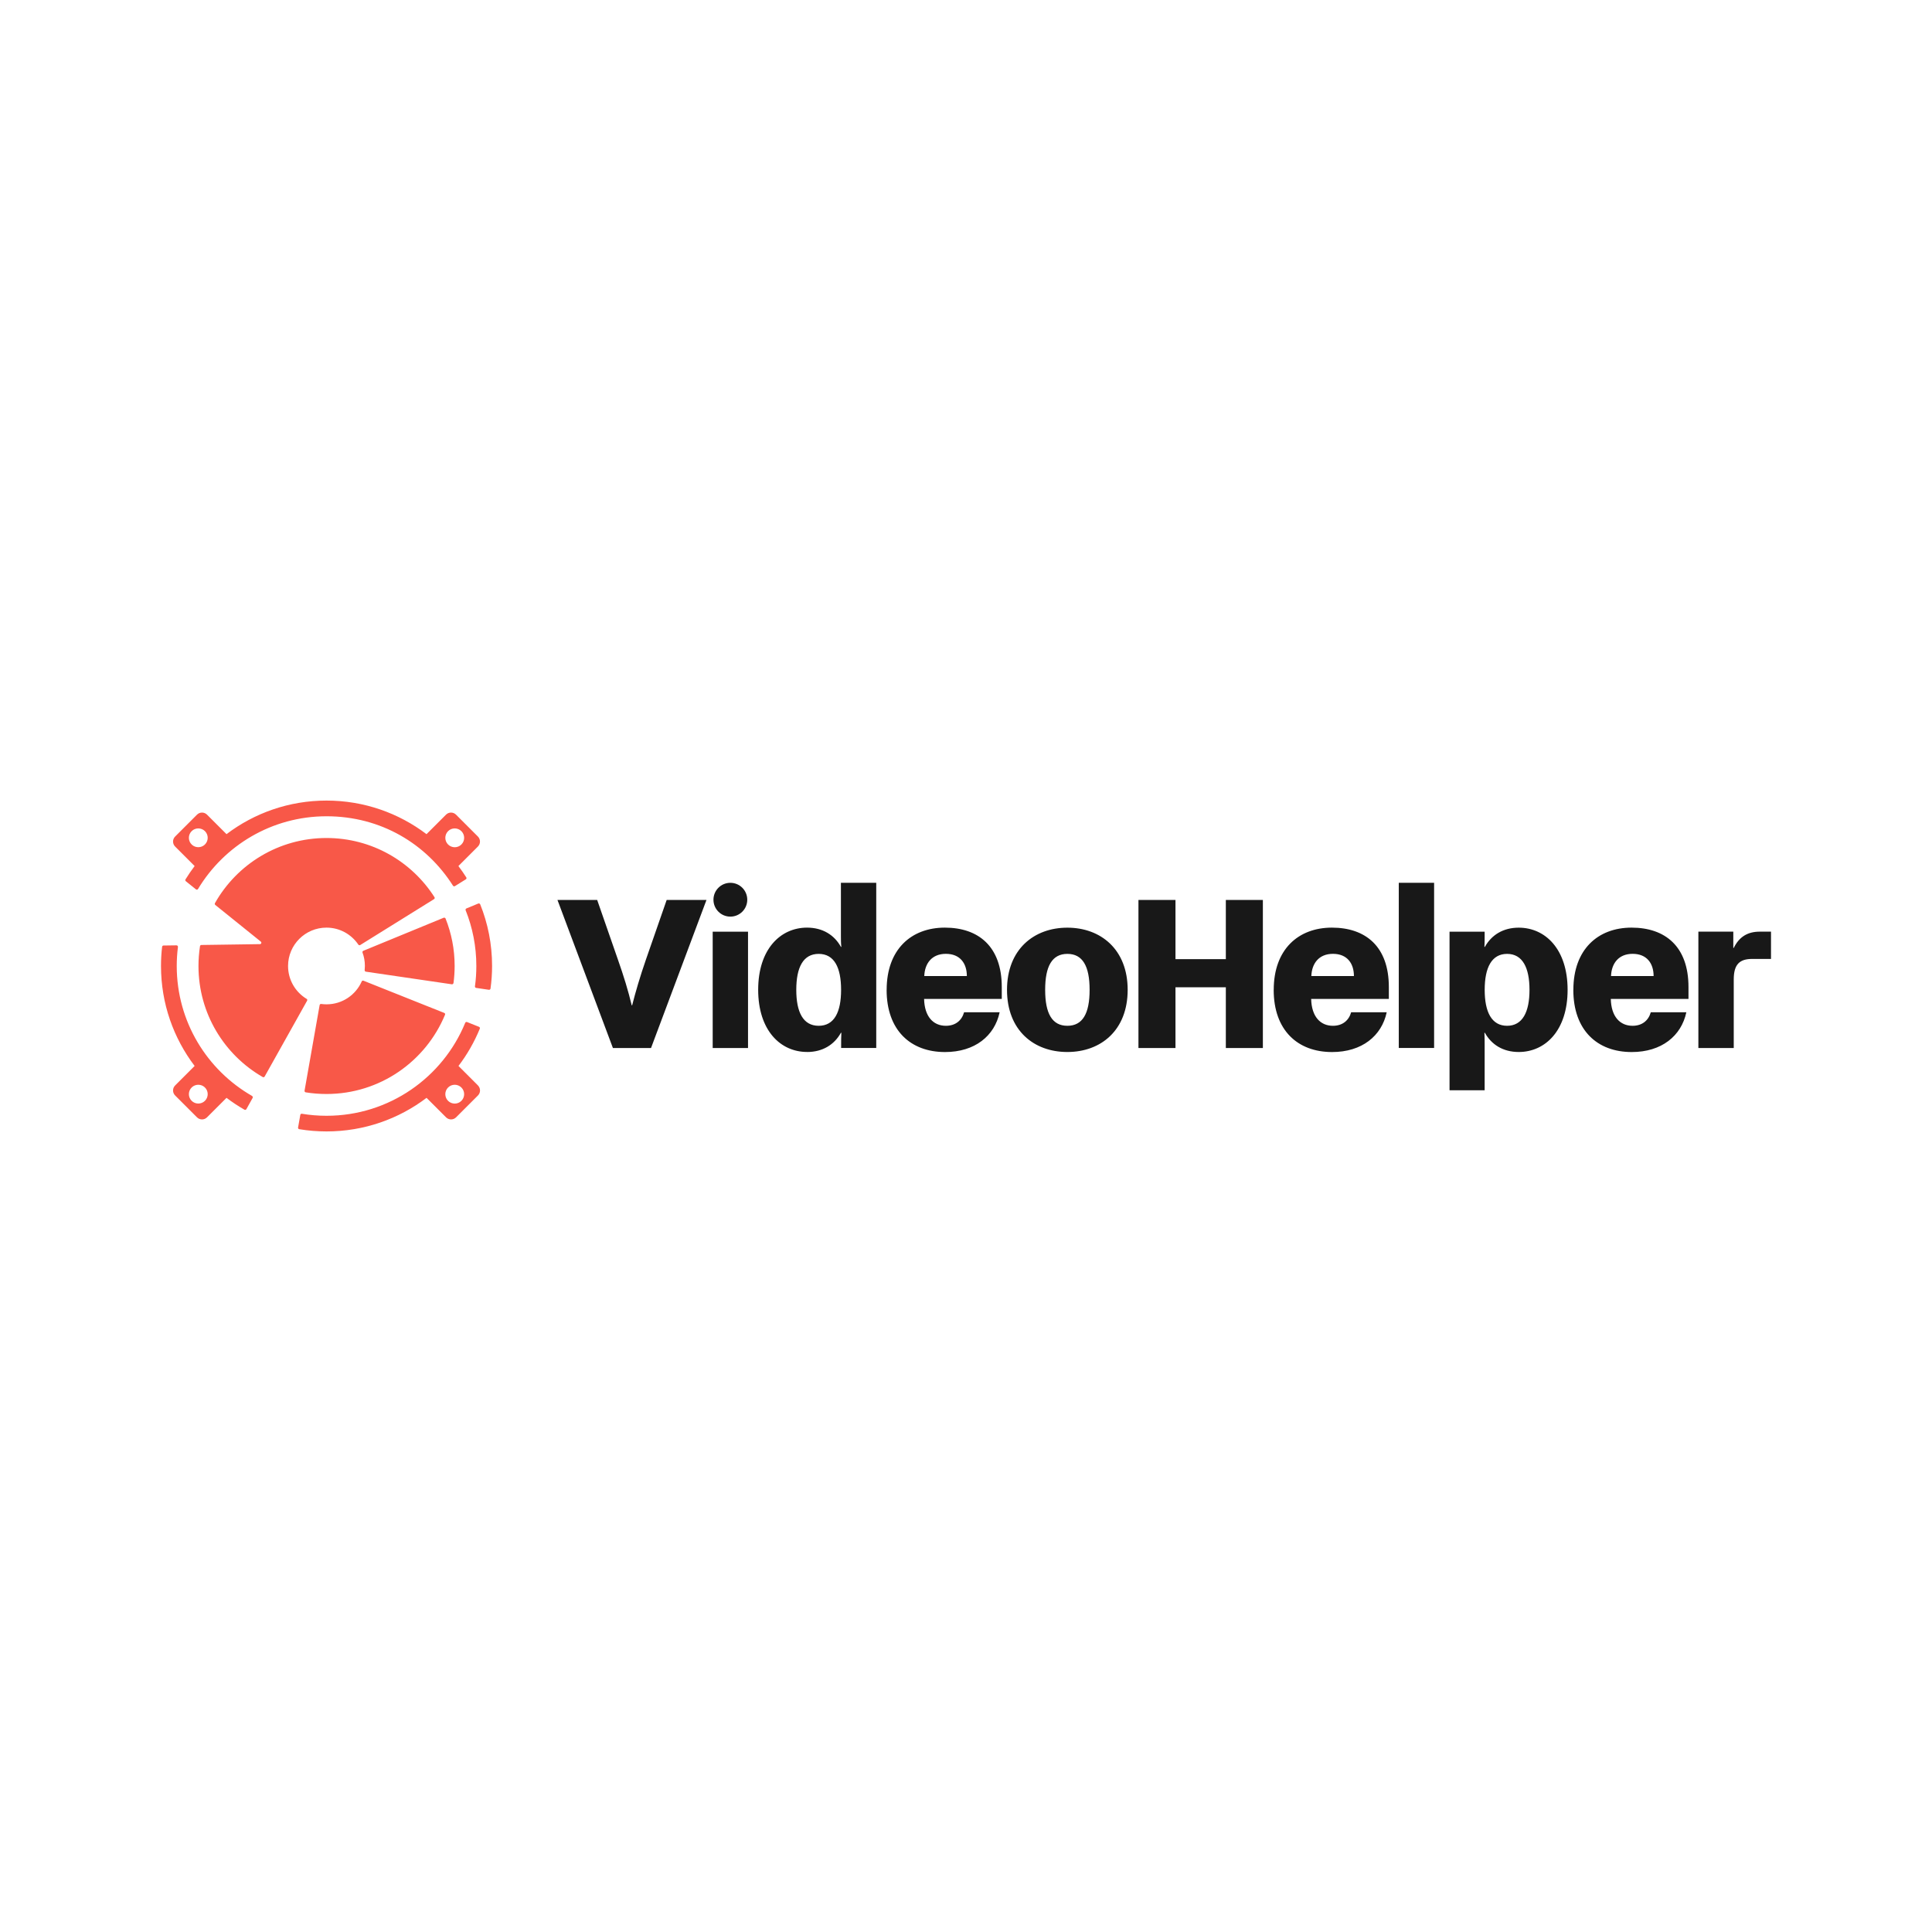 <?xml version="1.0" encoding="UTF-8"?><svg id="Layer_1" xmlns="http://www.w3.org/2000/svg" viewBox="0 0 432 432"><defs><style>.cls-1{fill:#181818;}.cls-1,.cls-2,.cls-3{stroke-width:0px;}.cls-2{fill:#f85848;}.cls-3{fill:#fff;}</style></defs><rect class="cls-3" y="0" width="432" height="432"/><path class="cls-1" d="M124.63,201.23h8.9l4.64,13.34c1.28,3.64,2.32,7,3.08,10.22h.1c.76-2.98,1.75-6.38,3.08-10.22l4.64-13.34h8.9l-12.4,33.11h-8.52l-12.4-33.11ZM159.36,234.34h7.9v-26.01h-7.9v26.01ZM178.05,221.33c0-4.97,1.51-8.04,5.01-8.04s5.01,3.08,5.01,8.04-1.51,8.04-5.01,8.04-5.01-3.08-5.01-8.04ZM180.46,235.23c3.5,0,6.1-1.65,7.57-4.3h.1c-.05.95-.05,1.8-.05,2.74v.66h7.85v-36.94h-7.9v11.92c0,.85,0,1.61.1,2.41h-.1c-1.47-2.65-4.07-4.3-7.57-4.3-5.96,0-10.93,4.83-10.93,13.9s4.97,13.9,10.93,13.9ZM206.67,218.25c.1-2.79,1.66-4.97,4.83-4.97s4.69,2.13,4.69,4.97h-9.51ZM198.25,221.34c0,8.98,5.3,13.9,13.06,13.9,6.67,0,11.08-3.6,12.21-8.89h-7.95c-.52,1.84-1.94,3.02-4.07,3.02-2.84,0-4.78-2.08-4.87-6.01h17.37v-2.65c0-9.08-5.21-13.29-12.73-13.29s-13.01,4.87-13.01,13.9h0ZM233.7,221.33c0-5.3,1.56-8.04,4.97-8.04s4.97,2.74,4.97,8.04-1.56,8.04-4.97,8.04-4.97-2.74-4.97-8.04ZM238.66,235.23c7.52,0,13.49-4.87,13.49-13.9s-6.01-13.9-13.49-13.9-13.49,4.87-13.49,13.9,5.96,13.9,13.49,13.9ZM254.56,234.34h8.28v-13.58h11.26v13.58h8.28v-33.11h-8.28v13.24h-11.26v-13.24h-8.28v33.11ZM293.22,218.25c.1-2.79,1.66-4.97,4.83-4.97s4.69,2.13,4.69,4.97h-9.51ZM284.8,221.34c0,8.98,5.3,13.9,13.06,13.9,6.67,0,11.08-3.6,12.21-8.89h-7.95c-.52,1.84-1.94,3.02-4.07,3.02-2.84,0-4.78-2.08-4.87-6.01h17.37v-2.65c0-9.08-5.21-13.29-12.73-13.29s-13.01,4.87-13.01,13.9h0ZM312.77,234.33h7.9v-36.94h-7.9v36.94ZM331.98,221.33c0-4.97,1.56-8.04,5.01-8.04s5.01,3.08,5.01,8.04-1.56,8.04-5.01,8.04-5.01-3.08-5.01-8.04ZM324.12,208.31v35.48h7.85v-10.12c0-.95,0-1.8-.05-2.74h.1c1.47,2.65,4.07,4.3,7.57,4.3,5.96,0,10.93-4.83,10.93-13.9s-4.97-13.9-10.93-13.9c-3.5,0-6.1,1.65-7.57,4.3h-.1c.05-.8.05-1.56.05-2.41v-.99h-7.85ZM360.23,218.25c.1-2.79,1.66-4.97,4.83-4.97s4.69,2.13,4.69,4.97h-9.51ZM351.8,221.34c0,8.98,5.3,13.9,13.06,13.9,6.67,0,11.08-3.6,12.21-8.89h-7.95c-.52,1.84-1.94,3.02-4.07,3.02-2.84,0-4.78-2.08-4.87-6.01h17.37v-2.65c0-9.08-5.21-13.29-12.73-13.29s-13.01,4.87-13.01,13.9h0ZM379.77,234.34h7.9v-15.33c0-3.4,1.33-4.59,4.12-4.59h4.21v-6.1h-2.51c-2.7,0-4.59,1.13-5.82,3.64h-.1v-3.64h-7.81v26.01ZM163.31,204.96c2.09,0,3.78-1.69,3.78-3.78s-1.69-3.78-3.78-3.78-3.78,1.69-3.78,3.78,1.69,3.78,3.78,3.78Z"/><path class="cls-2" d="M68.56,223.34c.15.09.19.27.11.42l-9.49,16.95c-.08.15-.28.21-.43.12-8.59-4.94-14.37-14.21-14.37-24.83,0-1.51.12-2.99.34-4.43.02-.15.15-.27.31-.27l13.09-.19c.3,0,.43-.38.2-.56l-10.18-8.2c-.12-.1-.15-.27-.08-.4,4.91-8.7,14.25-14.57,24.95-14.57,10.15,0,19.06,5.27,24.14,13.23.1.15.05.35-.1.44l-16.5,10.26c-.15.09-.33.05-.43-.1-1.55-2.29-4.16-3.79-7.12-3.79-4.74,0-8.59,3.84-8.59,8.58,0,3.11,1.65,5.83,4.13,7.34h0ZM101.4,219.84c.17-1.26.26-2.54.26-3.85,0-3.75-.72-7.32-2.03-10.6-.07-.16-.25-.24-.42-.18l-17.97,7.39c-.15.06-.24.24-.18.4.35.93.53,1.93.53,2.98,0,.32-.02.63-.05.94-.02.17.1.32.27.35l19.22,2.82c.18.02.34-.1.36-.27h0ZM81.28,219.29c-.16-.06-.34,0-.4.16-1.33,3.02-4.35,5.12-7.86,5.12-.4,0-.8-.03-1.2-.08-.17-.03-.32.09-.35.26l-3.37,19.13c-.03.18.09.34.26.37,1.52.25,3.07.37,4.66.37,11.95,0,22.19-7.32,26.49-17.72.07-.16-.01-.35-.18-.41l-18.05-7.2ZM107.37,202.21c-.07-.16-.25-.24-.42-.18l-2.66,1.1c-.16.07-.24.25-.17.41,1.54,3.85,2.39,8.05,2.39,12.45,0,1.55-.1,3.07-.31,4.56-.02.17.1.33.27.35l2.85.42c.18.02.34-.1.36-.27.23-1.65.35-3.35.35-5.06,0-4.87-.94-9.53-2.66-13.79h0ZM45.77,243.11c-.8-.74-2.06-.74-2.86,0-.88.82-.9,2.19-.06,3.03.82.82,2.16.82,2.98,0,.84-.84.82-2.22-.06-3.03ZM56.37,245.07c.15.09.2.28.12.43l-1.4,2.51c-.08.15-.28.21-.43.12-1.39-.8-2.73-1.68-4.01-2.65l-4.36,4.36c-.62.62-1.62.62-2.24,0l-4.89-4.89c-.62-.62-.62-1.62,0-2.24l4.36-4.36c-4.71-6.21-7.52-13.95-7.52-22.35,0-1.45.08-2.89.25-4.3.02-.16.15-.28.31-.28l2.91-.04c.19,0,.34.17.32.36-.18,1.4-.27,2.82-.27,4.26,0,12.44,6.79,23.3,16.87,29.07h0ZM42.91,188.88c.8.74,2.06.74,2.86,0,.88-.82.9-2.19.06-3.03-.82-.82-2.16-.82-2.98,0-.84.84-.82,2.22.06,3.03ZM100.19,188.83c.83.82,2.16.82,2.98,0,.82-.82.82-2.16,0-2.98-.83-.82-2.16-.82-2.98,0-.82.83-.82,2.16,0,2.98ZM43.52,193.65l-4.36-4.36c-.62-.62-.62-1.62,0-2.24l4.89-4.89c.62-.62,1.62-.62,2.24,0l4.36,4.36c6.21-4.71,13.96-7.51,22.36-7.51s16.15,2.8,22.36,7.51l4.36-4.36c.62-.62,1.62-.62,2.24,0l4.89,4.89c.62.62.62,1.62,0,2.24l-4.36,4.36c.62.82,1.21,1.66,1.76,2.53.1.15.05.35-.1.44l-2.44,1.52c-.15.09-.34.05-.43-.1-5.94-9.33-16.08-15.52-28.28-15.52s-22.87,6.52-28.73,16.26c-.1.16-.32.2-.47.08l-2.26-1.82c-.13-.1-.15-.27-.07-.41.63-1.03,1.32-2.02,2.04-2.98h0ZM103.17,243.17c-.83-.82-2.16-.82-2.98,0-.82.82-.82,2.16,0,2.98.83.82,2.16.82,2.98,0,.82-.82.82-2.16,0-2.98ZM106.87,242.71c.62.62.62,1.62,0,2.24l-4.89,4.89c-.62.62-1.62.62-2.24,0l-4.36-4.36c-6.21,4.71-13.96,7.51-22.36,7.51-2.08,0-4.12-.17-6.11-.5-.17-.03-.29-.19-.26-.37l.5-2.83c.03-.17.19-.28.36-.25,1.79.3,3.63.45,5.51.45,14,0,26-8.59,31-20.78.07-.16.25-.24.41-.18l2.68,1.07c.16.06.24.25.18.41-1.23,3-2.84,5.8-4.77,8.34l4.36,4.36Z"/><rect class="cls-3" y="0" width="432" height="432"/><path class="cls-1" d="M124.63,201.23h8.9l4.64,13.34c1.28,3.64,2.32,7,3.08,10.22h.1c.76-2.98,1.75-6.38,3.08-10.22l4.64-13.34h8.9l-12.4,33.11h-8.52l-12.4-33.11ZM159.36,234.34h7.9v-26.01h-7.9v26.01ZM178.05,221.33c0-4.97,1.51-8.04,5.01-8.04s5.01,3.08,5.01,8.04-1.51,8.04-5.01,8.04-5.01-3.08-5.01-8.04ZM180.46,235.23c3.5,0,6.1-1.65,7.57-4.3h.1c-.05.95-.05,1.8-.05,2.74v.66h7.85v-36.94h-7.9v11.92c0,.85,0,1.61.1,2.41h-.1c-1.47-2.65-4.07-4.3-7.57-4.3-5.96,0-10.93,4.83-10.93,13.9s4.97,13.9,10.93,13.9ZM206.67,218.25c.1-2.79,1.66-4.97,4.83-4.97s4.69,2.13,4.69,4.97h-9.51ZM198.25,221.34c0,8.98,5.3,13.9,13.06,13.9,6.67,0,11.08-3.6,12.21-8.89h-7.95c-.52,1.84-1.94,3.02-4.07,3.02-2.84,0-4.78-2.08-4.87-6.01h17.37v-2.65c0-9.08-5.21-13.29-12.73-13.29s-13.01,4.87-13.01,13.9h0ZM233.7,221.33c0-5.3,1.56-8.04,4.97-8.04s4.97,2.74,4.97,8.04-1.56,8.04-4.97,8.04-4.97-2.74-4.97-8.04ZM238.66,235.23c7.52,0,13.49-4.87,13.49-13.9s-6.01-13.9-13.49-13.9-13.49,4.87-13.49,13.9,5.96,13.9,13.49,13.9ZM254.56,234.34h8.28v-13.58h11.26v13.58h8.28v-33.11h-8.28v13.24h-11.26v-13.24h-8.28v33.11ZM293.22,218.25c.1-2.79,1.66-4.97,4.83-4.97s4.69,2.13,4.69,4.97h-9.51ZM284.8,221.34c0,8.98,5.3,13.9,13.06,13.9,6.67,0,11.08-3.6,12.21-8.89h-7.95c-.52,1.84-1.94,3.02-4.07,3.02-2.84,0-4.78-2.08-4.87-6.01h17.37v-2.65c0-9.08-5.21-13.29-12.73-13.29s-13.01,4.87-13.01,13.9h0ZM312.77,234.33h7.9v-36.94h-7.9v36.94ZM331.98,221.33c0-4.97,1.56-8.04,5.01-8.04s5.01,3.08,5.01,8.04-1.56,8.04-5.01,8.04-5.01-3.08-5.01-8.04ZM324.12,208.31v35.48h7.85v-10.12c0-.95,0-1.8-.05-2.74h.1c1.47,2.65,4.07,4.3,7.57,4.3,5.96,0,10.93-4.83,10.93-13.9s-4.97-13.9-10.93-13.9c-3.5,0-6.1,1.65-7.57,4.3h-.1c.05-.8.05-1.56.05-2.41v-.99h-7.85ZM360.23,218.25c.1-2.79,1.66-4.97,4.83-4.97s4.69,2.13,4.69,4.97h-9.51ZM351.8,221.34c0,8.98,5.3,13.9,13.06,13.9,6.67,0,11.08-3.6,12.21-8.89h-7.95c-.52,1.84-1.94,3.02-4.07,3.02-2.84,0-4.78-2.08-4.87-6.01h17.37v-2.65c0-9.08-5.21-13.29-12.73-13.29s-13.01,4.87-13.01,13.9h0ZM379.77,234.34h7.9v-15.33c0-3.4,1.33-4.59,4.12-4.59h4.21v-6.1h-2.51c-2.7,0-4.59,1.13-5.82,3.64h-.1v-3.64h-7.81v26.01ZM163.31,204.96c2.09,0,3.78-1.69,3.78-3.78s-1.69-3.78-3.78-3.78-3.78,1.69-3.78,3.78,1.69,3.78,3.78,3.78Z"/><path class="cls-2" d="M68.56,223.34c.15.09.19.27.11.42l-9.49,16.95c-.08.15-.28.21-.43.12-8.59-4.94-14.37-14.21-14.37-24.83,0-1.51.12-2.99.34-4.43.02-.15.15-.27.31-.27l13.09-.19c.3,0,.43-.38.2-.56l-10.18-8.2c-.12-.1-.15-.27-.08-.4,4.91-8.7,14.25-14.57,24.95-14.57,10.15,0,19.06,5.27,24.14,13.23.1.15.05.35-.1.44l-16.5,10.26c-.15.09-.33.05-.43-.1-1.55-2.29-4.16-3.79-7.12-3.79-4.74,0-8.59,3.84-8.59,8.58,0,3.11,1.65,5.83,4.13,7.34h0ZM101.4,219.84c.17-1.26.26-2.54.26-3.85,0-3.75-.72-7.32-2.03-10.6-.07-.16-.25-.24-.42-.18l-17.97,7.39c-.15.06-.24.24-.18.4.35.93.53,1.93.53,2.98,0,.32-.02.63-.05.94-.02.17.1.32.27.35l19.22,2.82c.18.02.34-.1.36-.27h0ZM81.28,219.29c-.16-.06-.34,0-.4.16-1.33,3.02-4.35,5.12-7.86,5.12-.4,0-.8-.03-1.2-.08-.17-.03-.32.09-.35.26l-3.37,19.13c-.03.18.09.34.26.37,1.52.25,3.07.37,4.66.37,11.95,0,22.19-7.32,26.49-17.72.07-.16-.01-.35-.18-.41l-18.05-7.2ZM107.37,202.21c-.07-.16-.25-.24-.42-.18l-2.66,1.1c-.16.07-.24.25-.17.41,1.54,3.85,2.39,8.05,2.39,12.45,0,1.55-.1,3.07-.31,4.56-.02.17.1.33.27.35l2.85.42c.18.02.34-.1.36-.27.23-1.65.35-3.35.35-5.06,0-4.87-.94-9.53-2.66-13.79h0ZM45.77,243.11c-.8-.74-2.06-.74-2.86,0-.88.82-.9,2.19-.06,3.03.82.82,2.16.82,2.98,0,.84-.84.82-2.22-.06-3.03ZM56.37,245.07c.15.09.2.28.12.43l-1.4,2.51c-.08.15-.28.21-.43.12-1.39-.8-2.73-1.68-4.01-2.65l-4.36,4.36c-.62.62-1.62.62-2.24,0l-4.89-4.89c-.62-.62-.62-1.62,0-2.24l4.36-4.36c-4.71-6.21-7.52-13.95-7.52-22.35,0-1.45.08-2.89.25-4.3.02-.16.15-.28.31-.28l2.91-.04c.19,0,.34.17.32.36-.18,1.4-.27,2.82-.27,4.26,0,12.44,6.79,23.3,16.87,29.07h0ZM42.91,188.88c.8.74,2.06.74,2.86,0,.88-.82.9-2.19.06-3.03-.82-.82-2.16-.82-2.98,0-.84.84-.82,2.22.06,3.03ZM100.19,188.83c.83.82,2.16.82,2.98,0,.82-.82.82-2.16,0-2.98-.83-.82-2.16-.82-2.98,0-.82.83-.82,2.16,0,2.98ZM43.52,193.65l-4.36-4.36c-.62-.62-.62-1.62,0-2.24l4.89-4.89c.62-.62,1.62-.62,2.24,0l4.36,4.36c6.21-4.71,13.96-7.51,22.36-7.51s16.15,2.8,22.36,7.51l4.36-4.36c.62-.62,1.62-.62,2.24,0l4.89,4.89c.62.62.62,1.62,0,2.24l-4.36,4.36c.62.82,1.21,1.66,1.76,2.53.1.15.05.35-.1.44l-2.44,1.52c-.15.09-.34.05-.43-.1-5.94-9.33-16.08-15.52-28.28-15.52s-22.87,6.52-28.73,16.26c-.1.16-.32.2-.47.08l-2.26-1.82c-.13-.1-.15-.27-.07-.41.63-1.03,1.32-2.02,2.04-2.98h0ZM103.17,243.17c-.83-.82-2.16-.82-2.98,0-.82.82-.82,2.16,0,2.98.83.82,2.16.82,2.98,0,.82-.82.82-2.16,0-2.98ZM106.87,242.71c.62.62.62,1.62,0,2.24l-4.89,4.89c-.62.62-1.62.62-2.24,0l-4.36-4.36c-6.21,4.71-13.96,7.51-22.36,7.51-2.08,0-4.12-.17-6.11-.5-.17-.03-.29-.19-.26-.37l.5-2.83c.03-.17.19-.28.36-.25,1.79.3,3.63.45,5.51.45,14,0,26-8.59,31-20.78.07-.16.25-.24.41-.18l2.68,1.07c.16.06.24.25.18.41-1.23,3-2.84,5.8-4.77,8.34l4.36,4.36Z"/></svg>